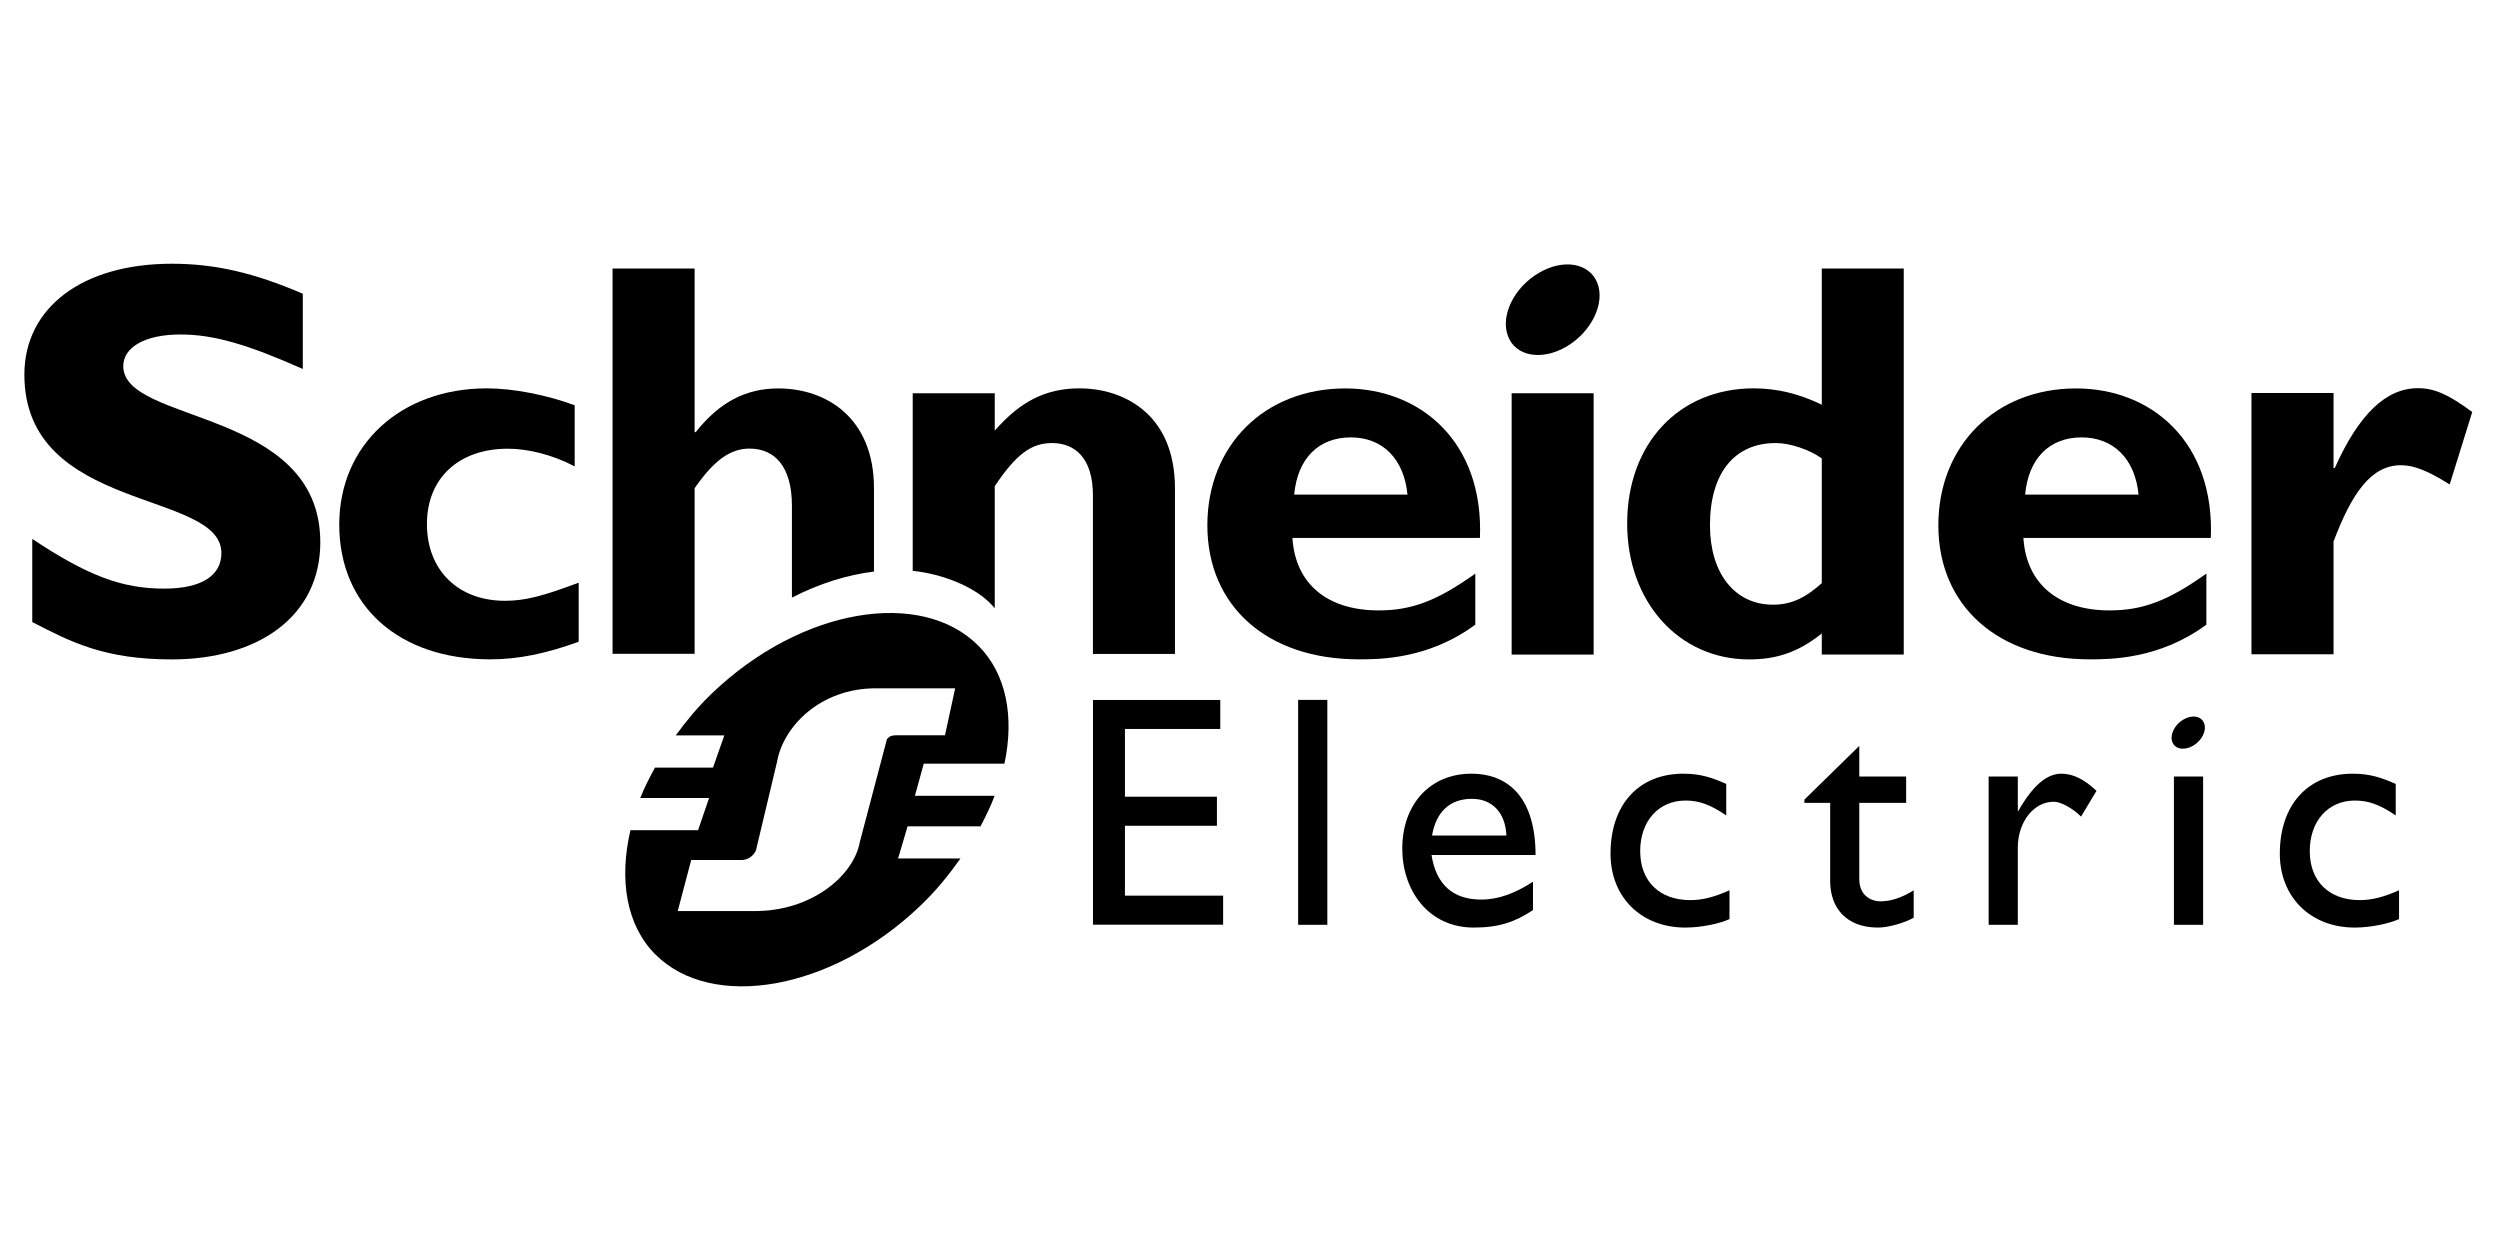 <?xml version="1.0" encoding="UTF-8" standalone="no"?> <svg xmlns:svg="http://www.w3.org/2000/svg" xmlns="http://www.w3.org/2000/svg" version="1.0" width="150" height="75" viewBox="0 0 150 75" id="svg2" xml:space="preserve"><defs id="defs5"><clipPath id="clipPath17"><path d="M 0,842 L 595,842 L 595,0.11 L 0,0.11 L 0,842 z" id="path19"></path></clipPath><clipPath id="clipPath23"><path d="M 0,841.98 L 595.2,841.98 L 595.2,0 L 0,0 L 0,841.98 z" id="path25"></path></clipPath><clipPath id="clipPath33"><path d="M 0,856.173 L 609.449,856.173 L 609.449,-14.063 L 0,-14.063 L 0,856.173 z" id="path35"></path></clipPath><clipPath id="clipPath39"><path d="M 0,842 L 595,842 L 595,0.11 L 0,0.11 L 0,842 z" id="path41"></path></clipPath><clipPath id="clipPath45"><path d="M 0,841.98 L 595.2,841.98 L 595.2,0 L 0,0 L 0,841.98 z" id="path47"></path></clipPath><clipPath id="clipPath69"><path d="M 409.441,126.252 L 409.441,82.622 L 557.237,82.622 L 557.237,126.252" id="path71"></path></clipPath><clipPath id="clipPath101"><path d="M 409.441,126.252 L 409.441,82.622 L 557.237,82.622 L 557.237,126.252" id="path103"></path></clipPath><clipPath id="clipPath113"><path d="M 0,842 L 595,842 L 595,0.11 L 0,0.11 L 0,842 z" id="path115"></path></clipPath><clipPath id="clipPath119"><path d="M 0,841.98 L 595.2,841.98 L 595.2,0 L 0,0 L 0,841.98 z" id="path121"></path></clipPath></defs><g transform="translate(0, 14.85) scale(0.795) matrix(1.25,0,0,-1.25,-511.801,157.815)" id="g11"><g transform="translate(1.471,-0.98)" id="g2510"><path d="M 426.252,119.898 C 422.873,121.398 420.858,121.98 418.857,121.98 C 416.757,121.98 415.412,121.228 415.412,120.066 C 415.412,116.559 427.309,117.546 427.309,109.434 C 427.309,104.961 423.556,102.362 418.342,102.362 C 414.252,102.362 412.238,103.42 409.918,104.618 L 409.918,109.636 C 413.264,107.419 415.312,106.636 417.893,106.636 C 420.131,106.636 421.338,107.419 421.338,108.784 C 421.338,112.603 409.441,111.204 409.441,119.557 C 409.441,123.585 412.922,126.252 418.342,126.252 C 420.958,126.252 423.318,125.703 426.252,124.441 L 426.252,119.898" id="path53" style="fill:black;fill-opacity:1;fill-rule:nonzero;stroke:none"></path><path d="M 442.909,103.428 C 440.926,102.709 439.249,102.366 437.576,102.366 C 432.035,102.366 428.453,105.593 428.453,110.503 C 428.453,115.323 432.174,118.728 437.37,118.728 C 438.975,118.728 441.027,118.317 442.668,117.706 L 442.668,114.016 C 441.369,114.706 439.865,115.084 438.634,115.084 C 435.66,115.084 433.747,113.297 433.747,110.539 C 433.747,107.742 435.628,105.901 438.462,105.901 C 439.658,105.901 440.721,106.175 442.909,106.994 L 442.909,103.428" id="path55" style="fill:black;fill-opacity:1;fill-rule:nonzero;stroke:none"></path><path d="M 486.109,112.311 C 486.312,114.501 487.584,115.767 489.532,115.767 C 491.447,115.767 492.745,114.465 492.95,112.311 L 486.109,112.311 z M 489.19,118.723 C 484.328,118.723 480.867,115.289 480.867,110.457 C 480.867,105.589 484.466,102.366 490.013,102.366 C 491.242,102.366 494.214,102.366 497.045,104.461 L 497.045,107.542 C 494.726,105.89 493.192,105.321 491.212,105.321 C 488.087,105.321 486.176,106.938 486.003,109.698 L 497.324,109.698 C 497.559,115.459 493.777,118.723 489.19,118.723" id="path57" style="fill:black;fill-opacity:1;fill-rule:nonzero;stroke:none"></path><path d="M 499.239,102.653 L 504.189,102.653 L 504.189,118.432 L 499.239,118.432 L 499.239,102.653 z" id="path59" style="fill:black;fill-opacity:1;fill-rule:nonzero;stroke:none"></path><path d="M 517.964,106.966 C 516.933,106.038 516.076,105.666 515.019,105.666 C 512.688,105.666 511.213,107.584 511.213,110.459 C 511.213,113.609 512.688,115.425 515.183,115.425 C 516.076,115.425 517.242,115.014 517.964,114.499 L 517.964,106.966 z M 517.964,125.961 L 517.964,117.74 C 516.627,118.387 515.294,118.728 513.853,118.728 C 509.338,118.728 506.214,115.391 506.214,110.562 C 506.214,105.837 509.338,102.362 513.574,102.362 C 515.254,102.362 516.552,102.802 517.964,103.928 L 517.964,102.658 L 522.913,102.658 L 522.913,125.961 L 517.964,125.961" id="path61" style="fill:black;fill-opacity:1;fill-rule:nonzero;stroke:none"></path><path d="M 530.24,112.311 C 530.446,114.501 531.711,115.767 533.656,115.767 C 535.574,115.767 536.885,114.465 537.09,112.311 L 530.24,112.311 z M 533.318,118.723 C 528.457,118.723 525.002,115.289 525.002,110.457 C 525.002,105.589 528.601,102.366 534.142,102.366 C 535.369,102.366 538.347,102.366 541.185,104.461 L 541.185,107.542 C 538.863,105.89 537.326,105.321 535.337,105.321 C 532.229,105.321 530.31,106.938 530.137,109.698 L 541.453,109.698 C 541.688,115.459 537.903,118.723 533.318,118.723" id="path63" style="fill:black;fill-opacity:1;fill-rule:nonzero;stroke:none"></path><g id="g65"><g clip-path="url(#clipPath69)" id="g67"><path d="M 548.863,113.914 L 548.936,113.914 C 550.405,117.198 552.05,118.738 553.959,118.738 C 554.948,118.738 555.801,118.361 557.237,117.299 L 555.875,112.924 C 554.575,113.744 553.721,114.087 552.936,114.087 C 551.12,114.087 549.958,112.375 548.863,109.481 L 548.863,102.674 L 543.907,102.674 L 543.907,118.449 L 548.863,118.449 L 548.863,113.914" id="path73" style="fill:black;fill-opacity:1;fill-rule:nonzero;stroke:none"></path><path d="M 504.421,125.07 C 504.886,123.844 504.049,122.134 502.558,121.254 C 501.061,120.375 499.479,120.654 499.018,121.88 C 498.548,123.108 499.381,124.82 500.876,125.695 C 502.369,126.579 503.952,126.299 504.421,125.07" id="path75" style="fill:black;fill-opacity:1;fill-rule:nonzero;stroke:none"></path></g></g><path d="M 460.738,112.696 C 460.738,116.972 457.832,118.723 454.964,118.723 C 453.014,118.723 451.411,117.9 449.977,116.085 L 449.909,116.085 L 449.909,125.961 L 444.954,125.961 L 444.954,102.699 L 449.909,102.699 L 449.909,112.696 C 451.068,114.373 452.058,115.09 453.219,115.09 C 454.76,115.09 455.784,113.994 455.784,111.637 L 455.784,106.094 C 457.446,106.948 459.135,107.472 460.738,107.667 L 460.738,112.696" id="path77" style="fill:black;fill-opacity:1;fill-rule:nonzero;stroke:none"></path><path d="M 473.166,118.728 C 471.148,118.728 469.607,117.978 468.03,116.174 L 468.03,118.432 L 463.077,118.432 L 463.077,107.709 C 464.793,107.538 466.982,106.751 468.03,105.451 L 468.03,112.82 C 469.332,114.774 470.256,115.425 471.488,115.425 C 472.891,115.425 473.957,114.499 473.957,112.274 L 473.957,102.694 L 478.911,102.694 L 478.911,112.684 C 478.911,117.331 475.629,118.728 473.166,118.728" id="path79" style="fill:black;fill-opacity:1;fill-rule:nonzero;stroke:none"></path><path d="M 481.647,98.163 L 475.891,98.163 L 475.891,94.073 L 481.444,94.073 L 481.444,92.318 L 475.891,92.318 L 475.891,88.099 L 481.819,88.099 L 481.819,86.346 L 473.961,86.346 L 473.961,99.914 L 481.647,99.914 L 481.647,98.163" id="path81" style="fill:black;fill-opacity:1;fill-rule:nonzero;stroke:none"></path><path d="M 486.348,86.338 L 488.111,86.338 L 488.111,99.918 L 486.348,99.918 L 486.348,86.338 z" id="path83" style="fill:black;fill-opacity:1;fill-rule:nonzero;stroke:none"></path><path d="M 496.84,93.944 C 498.09,93.944 498.865,93.083 498.923,91.73 L 494.433,91.73 C 494.676,93.143 495.489,93.944 496.84,93.944 z M 494.401,90.553 L 500.682,90.553 C 500.682,93.864 499.169,95.462 496.8,95.462 C 494.342,95.462 492.635,93.645 492.635,90.935 C 492.635,88.458 494.177,86.171 496.953,86.171 C 498.466,86.171 499.444,86.507 500.527,87.226 L 500.527,88.942 C 499.481,88.257 498.466,87.862 497.398,87.862 C 495.69,87.862 494.676,88.778 494.401,90.553" id="path85" style="fill:black;fill-opacity:1;fill-rule:nonzero;stroke:none"></path><path d="M 512.195,92.942 C 511.181,93.636 510.504,93.84 509.732,93.84 C 508.118,93.84 507,92.602 507,90.789 C 507,88.942 508.19,87.829 510.027,87.829 C 510.783,87.829 511.503,88.025 512.392,88.423 L 512.392,86.684 C 511.798,86.404 510.666,86.171 509.732,86.171 C 507.062,86.171 505.209,88.007 505.209,90.631 C 505.209,93.592 506.902,95.462 509.611,95.462 C 510.646,95.462 511.342,95.221 512.195,94.846 L 512.195,92.942" id="path87" style="fill:black;fill-opacity:1;fill-rule:nonzero;stroke:none"></path><path d="M 520.228,95.291 L 523.058,95.291 L 523.058,93.702 L 520.228,93.702 L 520.228,89.11 C 520.228,88.059 520.989,87.755 521.503,87.755 C 522.141,87.755 522.799,87.978 523.513,88.419 L 523.513,86.765 C 522.894,86.424 521.944,86.171 521.362,86.171 C 519.442,86.171 518.471,87.363 518.471,88.977 L 518.471,93.702 L 516.916,93.702 L 516.916,93.899 L 520.228,97.14 L 520.228,95.291" id="path89" style="fill:black;fill-opacity:1;fill-rule:nonzero;stroke:none"></path><path d="M 529.8,95.291 L 529.8,93.22 L 529.836,93.22 C 530.735,94.805 531.59,95.462 532.422,95.462 C 533.14,95.462 533.812,95.125 534.551,94.426 L 533.617,92.872 C 533.08,93.403 532.386,93.769 531.967,93.769 C 530.753,93.769 529.8,92.535 529.8,91.006 L 529.8,86.338 L 528.039,86.338 L 528.039,95.291 L 529.8,95.291" id="path91" style="fill:black;fill-opacity:1;fill-rule:nonzero;stroke:none"></path><path d="M 552.618,92.942 C 551.599,93.636 550.923,93.84 550.146,93.84 C 548.536,93.84 547.427,92.602 547.427,90.789 C 547.427,88.942 548.618,87.829 550.444,87.829 C 551.201,87.829 551.917,88.025 552.818,88.423 L 552.818,86.684 C 552.211,86.404 551.078,86.171 550.146,86.171 C 547.48,86.171 545.619,88.007 545.619,90.631 C 545.619,93.592 547.32,95.462 550.029,95.462 C 551.066,95.462 551.755,95.221 552.618,94.846 L 552.618,92.942" id="path93" style="fill:black;fill-opacity:1;fill-rule:nonzero;stroke:none"></path><path d="M 539.225,86.338 L 540.988,86.338 L 540.988,95.291 L 539.225,95.291 L 539.225,86.338 z" id="path95" style="fill:black;fill-opacity:1;fill-rule:nonzero;stroke:none"></path><g id="g97"><g clip-path="url(#clipPath101)" id="g99"><path d="M 541.047,98.507 C 541.219,98.075 540.918,97.464 540.388,97.153 C 539.854,96.841 539.289,96.941 539.128,97.374 C 538.967,97.811 539.259,98.417 539.795,98.729 C 540.324,99.045 540.886,98.944 541.047,98.507" id="path105" style="fill:black;fill-opacity:1;fill-rule:nonzero;stroke:none"></path><path d="M 462.13,97.783 C 461.819,97.783 461.688,97.732 461.561,97.59 C 461.511,97.535 461.491,97.479 461.473,97.367 L 459.892,91.371 C 459.521,89.268 456.938,87.168 453.571,87.168 L 448.89,87.168 L 449.702,90.249 L 452.709,90.249 C 453.016,90.249 453.256,90.363 453.457,90.587 C 453.531,90.674 453.627,90.81 453.64,90.95 L 454.888,96.189 C 455.256,98.293 457.479,100.617 460.845,100.617 L 465.639,100.617 L 465.026,97.783 L 462.13,97.783 z M 463.21,94.129 L 463.745,96.069 L 468.615,96.069 C 469.216,98.882 468.743,101.488 467.036,103.195 C 463.581,106.65 456.353,105.476 450.968,100.324 C 450.127,99.524 449.417,98.659 448.77,97.775 L 451.702,97.775 L 451.02,95.831 L 447.517,95.831 C 447.182,95.218 446.868,94.61 446.628,93.993 L 450.782,93.993 L 450.117,92.049 L 446.035,92.049 C 445.337,89.079 445.782,86.309 447.538,84.55 C 450.95,81.139 458.156,82.338 463.538,87.489 C 464.48,88.385 465.258,89.352 465.961,90.345 L 462.194,90.345 L 462.768,92.285 L 467.172,92.285 C 467.495,92.902 467.792,93.512 468.024,94.129 L 463.21,94.129" id="path107" style="fill:black;fill-opacity:1;fill-rule:nonzero;stroke:none"></path></g></g></g></g></svg> 